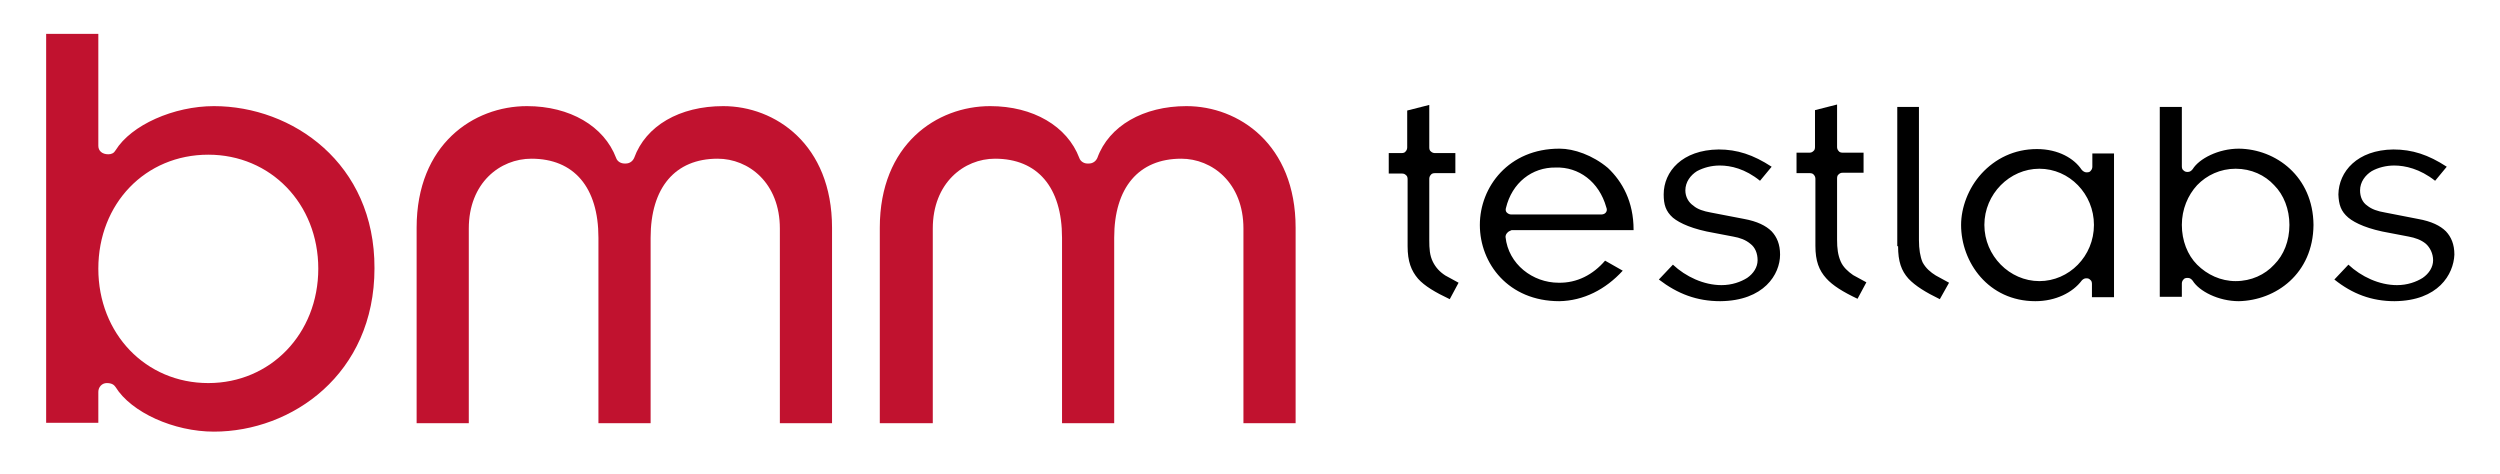 <svg width="211" height="40" viewBox="0 0 211 40" fill="none" xmlns="http://www.w3.org/2000/svg">
<path d="M18.055 8.957C14.668 8.957 11.077 10.549 9.756 12.683C9.62 12.92 9.417 13.022 9.146 13.022C8.604 13.022 8.299 12.717 8.299 12.31V2.859H3.895V35.684H8.299V33.076C8.299 32.67 8.604 32.331 9.01 32.331C9.417 32.331 9.62 32.466 9.756 32.67C11.077 34.804 14.668 36.43 18.055 36.43C24.627 36.43 31.606 31.586 31.606 22.642C31.64 13.767 24.661 8.957 18.055 8.957ZM26.863 22.676C26.863 28.164 22.832 32.331 17.581 32.331C12.296 32.331 8.299 28.164 8.299 22.676C8.299 17.188 12.263 13.056 17.581 13.056C22.832 13.056 26.863 17.188 26.863 22.676ZM70.224 19.221V35.718H65.82V19.289C65.82 15.427 63.178 13.394 60.569 13.394C56.978 13.394 54.912 15.833 54.912 20.068V35.718H50.508V20.068C50.508 15.8 48.442 13.394 44.851 13.394C42.209 13.394 39.566 15.427 39.566 19.289V35.718H35.163V19.221C35.163 12.175 39.973 8.957 44.478 8.957C48.103 8.957 50.983 10.65 51.999 13.327C52.1 13.632 52.405 13.801 52.71 13.801H52.812C53.117 13.801 53.388 13.632 53.523 13.327C54.506 10.617 57.351 8.957 61.044 8.957C65.413 8.957 70.224 12.175 70.224 19.221ZM109.35 19.221V35.718H104.946V19.289C104.946 15.427 102.304 13.394 99.696 13.394C96.105 13.394 94.038 15.833 94.038 20.068V35.718H89.635V20.068C89.635 15.8 87.568 13.394 83.977 13.394C81.369 13.394 78.727 15.427 78.727 19.289V35.718H74.255V19.221C74.255 12.175 79.065 8.957 83.571 8.957C87.196 8.957 90.075 10.65 91.091 13.327C91.193 13.632 91.498 13.801 91.769 13.801H91.904C92.209 13.801 92.48 13.632 92.616 13.327C93.598 10.617 96.511 8.957 100.136 8.957C104.54 8.957 109.35 12.175 109.35 19.221Z" fill="#C1122F"/>
<path d="M117.176 12.92H118.294C118.429 12.92 118.565 12.886 118.632 12.785C118.734 12.683 118.768 12.547 118.768 12.446V9.329L120.631 8.855V12.446C120.631 12.581 120.665 12.717 120.767 12.785C120.868 12.886 121.004 12.92 121.105 12.92H122.833V14.614H121.105C120.97 14.614 120.834 14.648 120.767 14.749C120.665 14.851 120.631 14.986 120.631 15.088V20.271C120.631 20.983 120.665 21.558 120.936 22.1C121.173 22.575 121.512 22.947 121.986 23.252L123.104 23.862L122.359 25.251C121.139 24.675 120.225 24.133 119.683 23.523C119.107 22.846 118.802 22.067 118.802 20.779V15.122C118.802 14.986 118.768 14.851 118.666 14.783C118.565 14.682 118.463 14.648 118.328 14.648H117.21V12.92H117.176ZM127.203 19.661C127.101 19.763 127.067 19.898 127.067 20C127.305 22.304 129.371 23.862 131.539 23.862C133.097 23.896 134.452 23.184 135.469 21.999L136.959 22.846C135.503 24.438 133.639 25.386 131.607 25.42C127.305 25.42 124.899 22.236 124.899 18.984C124.899 15.766 127.338 12.547 131.607 12.547C131.607 12.547 131.607 12.547 131.641 12.547C132.826 12.547 134.419 13.089 135.706 14.174C136.925 15.325 137.874 17.019 137.874 19.39V19.424H127.576C127.44 19.492 127.305 19.526 127.203 19.661ZM127.169 17.934C127.305 18.069 127.44 18.103 127.576 18.103H135.13C135.265 18.103 135.435 18.069 135.536 17.934C135.638 17.798 135.638 17.663 135.57 17.493C134.961 15.325 133.233 14.072 131.302 14.14C129.303 14.106 127.609 15.427 127.101 17.561C127.067 17.663 127.067 17.832 127.169 17.934ZM145.191 25.42C148.883 25.386 150.238 23.151 150.238 21.491C150.238 20.61 149.967 20 149.527 19.526C149.053 19.052 148.308 18.679 147.19 18.476L144.378 17.934C143.802 17.832 143.26 17.663 142.921 17.358C142.515 17.087 142.244 16.613 142.244 16.07C142.244 15.359 142.684 14.783 143.226 14.444C143.802 14.14 144.446 13.97 145.157 13.97C146.072 13.97 147.291 14.241 148.545 15.258L149.527 14.072C147.969 13.056 146.614 12.615 145.055 12.615C141.973 12.649 140.415 14.478 140.415 16.409C140.415 17.256 140.584 17.832 141.194 18.374C141.77 18.848 142.887 19.356 144.683 19.661L146.275 19.966C146.851 20.068 147.325 20.237 147.732 20.576C148.138 20.881 148.341 21.389 148.341 21.965C148.341 22.541 148.003 23.083 147.461 23.455C146.919 23.794 146.173 24.065 145.293 24.065C143.802 24.065 142.278 23.354 141.194 22.337L140.008 23.591C141.6 24.81 143.226 25.42 145.191 25.42ZM202.102 25.42C205.795 25.386 207.082 23.151 207.15 21.491C207.15 20.61 206.879 20 206.438 19.526C205.964 19.052 205.219 18.679 204.067 18.476L201.289 17.934C200.679 17.832 200.171 17.663 199.799 17.358C199.392 17.087 199.189 16.613 199.189 16.07C199.189 15.359 199.629 14.783 200.171 14.444C200.713 14.14 201.391 13.97 202.068 13.97C202.983 13.97 204.236 14.241 205.524 15.258L206.506 14.072C204.948 13.056 203.593 12.615 202.001 12.615C198.952 12.649 197.393 14.478 197.36 16.409C197.393 17.256 197.563 17.832 198.206 18.374C198.782 18.848 199.9 19.356 201.696 19.661L203.288 19.966C203.83 20.068 204.338 20.237 204.744 20.576C205.083 20.881 205.354 21.389 205.354 21.965C205.354 22.541 205.015 23.083 204.473 23.455C203.931 23.794 203.186 24.065 202.305 24.065C200.815 24.065 199.29 23.354 198.206 22.337L197.021 23.591C198.545 24.81 200.171 25.42 202.102 25.42ZM151.627 14.614H152.745C152.881 14.614 153.016 14.648 153.084 14.749C153.186 14.851 153.22 14.986 153.22 15.088V20.745C153.22 22.033 153.524 22.812 154.134 23.489C154.676 24.099 155.557 24.641 156.776 25.217L157.522 23.828L156.404 23.218C155.963 22.913 155.557 22.541 155.354 22.067C155.117 21.524 155.049 20.949 155.049 20.237V15.054C155.049 14.919 155.083 14.783 155.184 14.716C155.286 14.614 155.388 14.58 155.523 14.58H157.285V12.886H155.523C155.388 12.886 155.252 12.852 155.184 12.751C155.083 12.649 155.049 12.514 155.049 12.412V8.821L153.186 9.295V12.412C153.186 12.547 153.152 12.683 153.05 12.751C152.949 12.852 152.847 12.886 152.711 12.886H151.627V14.614ZM160.198 20.779C160.198 22.067 160.469 22.846 161.079 23.523C161.655 24.133 162.535 24.675 163.721 25.251L164.5 23.862L163.382 23.252C162.942 22.981 162.535 22.642 162.264 22.134C162.061 21.66 161.959 21.016 161.959 20.271V9.024H160.13V20.779H160.198ZM178.423 12.92V25.081H176.56V23.963C176.56 23.828 176.526 23.692 176.424 23.625C176.323 23.523 176.255 23.489 176.086 23.489H176.052C175.916 23.489 175.781 23.591 175.713 23.659C174.934 24.709 173.477 25.42 171.783 25.42C167.82 25.42 165.516 22.134 165.516 18.984C165.516 17.527 166.126 15.867 167.244 14.648C168.396 13.394 169.988 12.581 171.919 12.581C173.748 12.581 175.069 13.394 175.679 14.309C175.781 14.444 175.95 14.546 176.086 14.546H176.119C176.289 14.546 176.391 14.512 176.458 14.411C176.56 14.309 176.594 14.174 176.594 14.072V12.954H178.423V12.92ZM176.729 18.984C176.729 16.375 174.663 14.241 172.122 14.241C169.615 14.241 167.481 16.375 167.481 18.984C167.481 21.592 169.615 23.726 172.122 23.726C174.629 23.726 176.729 21.626 176.729 18.984ZM195.259 18.984C195.225 23.117 192.075 25.352 188.958 25.42C187.231 25.42 185.605 24.573 185.063 23.692C184.961 23.557 184.826 23.455 184.656 23.455H184.622C184.487 23.455 184.351 23.489 184.284 23.591C184.182 23.692 184.148 23.828 184.148 23.93V25.048H182.285V9.024H184.148V14.038C184.148 14.174 184.182 14.309 184.284 14.377C184.385 14.478 184.487 14.512 184.622 14.512H184.656C184.826 14.512 184.961 14.411 185.063 14.275C185.605 13.394 187.231 12.547 188.958 12.547C192.075 12.581 195.225 14.885 195.259 18.984ZM193.227 18.984C193.227 17.663 192.752 16.443 191.939 15.63C191.16 14.783 190.009 14.241 188.687 14.241C187.4 14.241 186.248 14.783 185.435 15.63C184.656 16.477 184.148 17.663 184.148 18.984C184.148 20.305 184.622 21.524 185.435 22.337C186.282 23.184 187.434 23.726 188.687 23.726C190.009 23.726 191.16 23.184 191.939 22.337C192.752 21.524 193.227 20.339 193.227 18.984Z" fill="black"/>
</svg>
